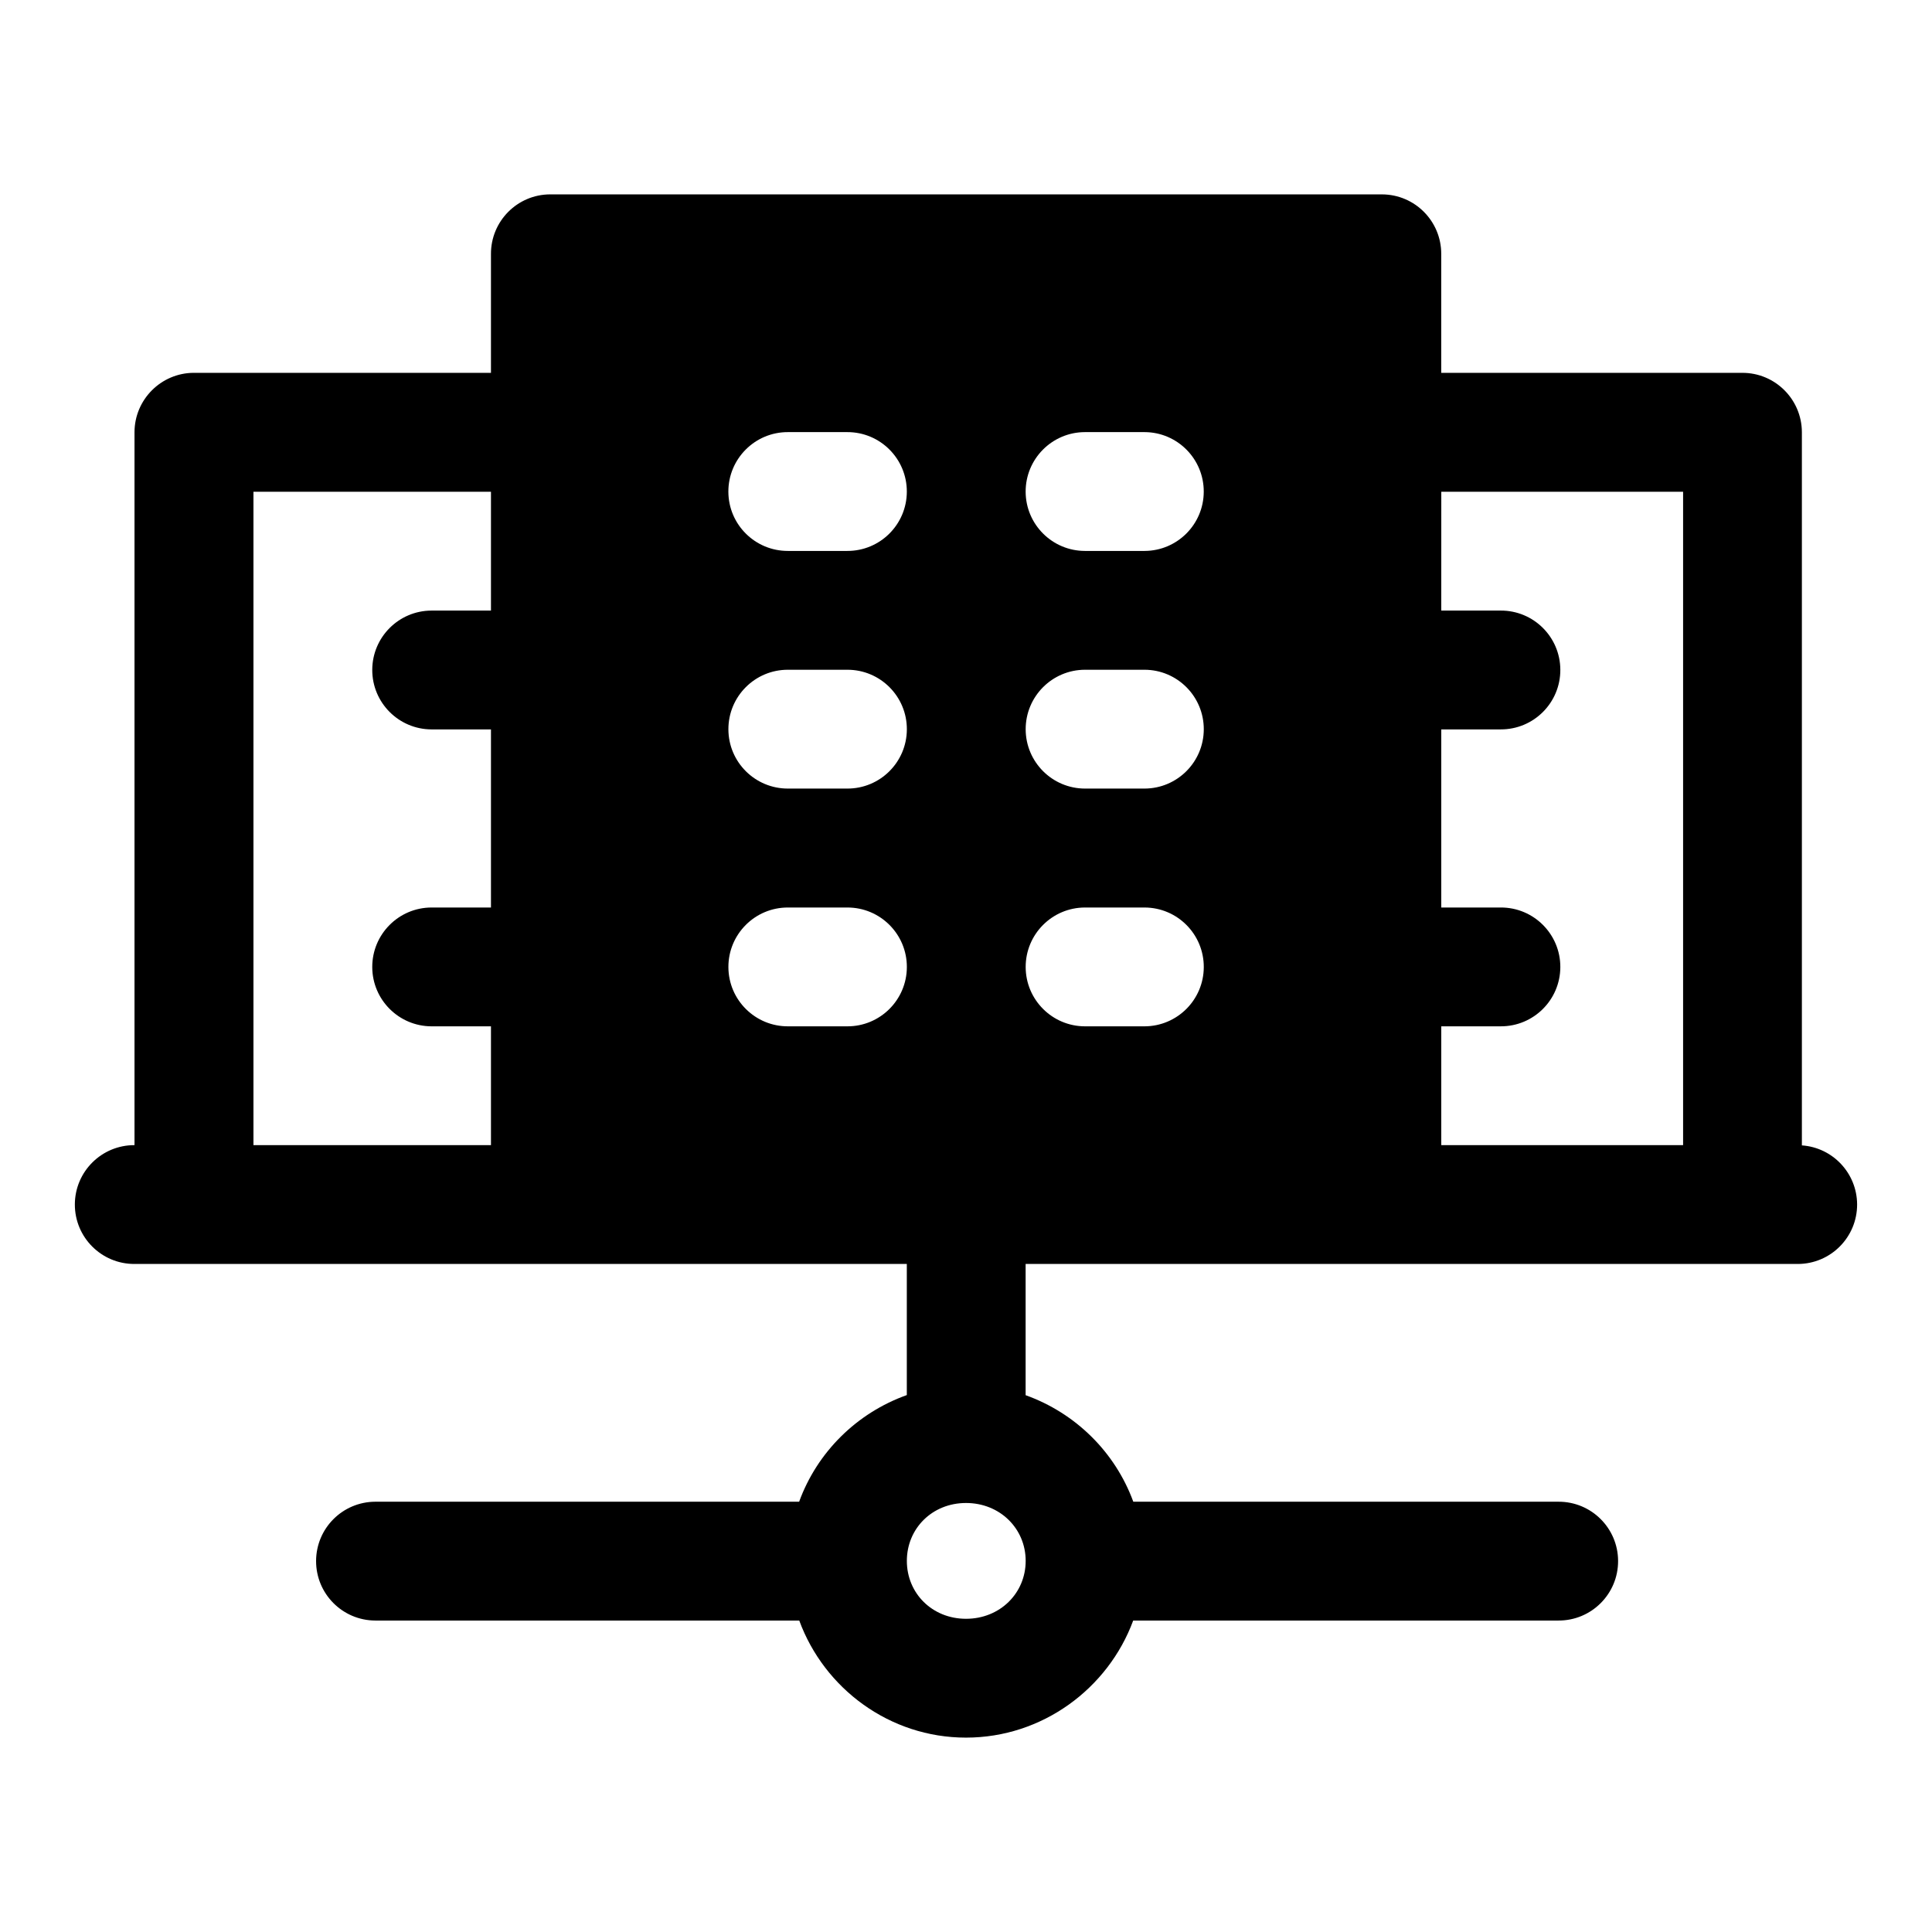 <?xml version="1.0" encoding="UTF-8"?>
<!-- Uploaded to: SVG Repo, www.svgrepo.com, Generator: SVG Repo Mixer Tools -->
<svg fill="#000000" width="800px" height="800px" version="1.1" viewBox="144 144 512 512" xmlns="http://www.w3.org/2000/svg">
 <path d="m289.79 195.51c-8.695 0.031-15.715 7.109-15.68 15.805v31.488h-78.754c-8.652 0.031-15.68 7.059-15.711 15.711v188.96c-8.695-0.031-15.773 6.988-15.809 15.684-0.031 8.742 7.062 15.84 15.809 15.805h204.67v34.746c-13.234 4.723-23.742 15.098-28.535 28.262h-112.33c-8.652 0.031-15.652 7.027-15.684 15.68-0.031 8.699 6.984 15.777 15.684 15.809h112.36c6.617 18.023 23.957 31.027 44.188 31.027s37.66-13 44.312-31.027h112.7c8.742 0.031 15.836-7.062 15.801-15.809-0.031-8.695-7.106-15.715-15.805-15.68h-112.67c-4.809-13.141-15.312-23.496-28.535-28.23v-34.777h204.67c8.695-0.031 15.715-7.109 15.684-15.805-0.047-8.234-6.426-15.043-14.637-15.621v-189.02c-0.031-8.695-7.109-15.746-15.809-15.711h-79.766v-31.488c0.031-8.695-6.984-15.77-15.68-15.805zm63.039 63.004h15.684c8.742-0.031 15.84 7.062 15.805 15.809-0.031 8.695-7.109 15.715-15.805 15.68h-15.684c-8.695 0.031-15.773-6.984-15.805-15.68-0.031-8.746 7.062-15.84 15.805-15.809zm78.688 0h15.809c8.695 0.031 15.715 7.113 15.68 15.809-0.031 8.645-7.035 15.648-15.68 15.68h-15.809c-8.656-0.016-15.676-7.023-15.711-15.68-0.031-8.707 7.004-15.789 15.711-15.809zm-220.35 15.809h62.945v31.488h-15.777c-8.645 0.031-15.648 7.035-15.684 15.68-0.031 8.695 6.988 15.773 15.684 15.809h15.777v47.199h-15.777c-8.695 0.031-15.715 7.109-15.684 15.805 0.035 8.648 7.035 15.648 15.684 15.684h15.777v31.488h-62.945zm314.79 0h64.082v173.15h-64.086v-31.488h15.746c8.695 0.031 15.77-6.988 15.805-15.684 0.031-8.742-7.062-15.84-15.805-15.805h-15.746v-47.199h15.746c8.742 0.031 15.84-7.062 15.805-15.809-0.031-8.695-7.109-15.715-15.805-15.68h-15.746zm-173.12 47.168h15.684c8.742-0.031 15.84 7.062 15.805 15.809-0.031 8.695-7.109 15.715-15.805 15.68h-15.684c-8.695 0.031-15.773-6.984-15.805-15.68-0.031-8.746 7.062-15.84 15.805-15.809zm78.688 0h15.809c8.695 0.031 15.715 7.113 15.68 15.809-0.031 8.645-7.035 15.648-15.68 15.68h-15.809c-8.656-0.016-15.676-7.023-15.711-15.68-0.031-8.707 7.004-15.789 15.711-15.809zm-78.688 63.008h15.684c8.742-0.031 15.84 7.062 15.805 15.805-0.031 8.695-7.109 15.719-15.805 15.684h-15.684c-8.695 0.031-15.773-6.988-15.805-15.684-0.031-8.742 7.062-15.84 15.805-15.805zm78.688 0h15.809c8.695 0.031 15.715 7.109 15.68 15.805-0.031 8.648-7.035 15.648-15.68 15.684h-15.809c-8.656-0.016-15.68-7.023-15.711-15.684-0.031-8.707 7.004-15.789 15.711-15.805zm-31.516 157.81c8.984 0 15.805 6.777 15.805 15.344s-6.82 15.344-15.805 15.344-15.684-6.777-15.684-15.344 6.699-15.344 15.684-15.344z" fill-rule="evenodd"/>
</svg>